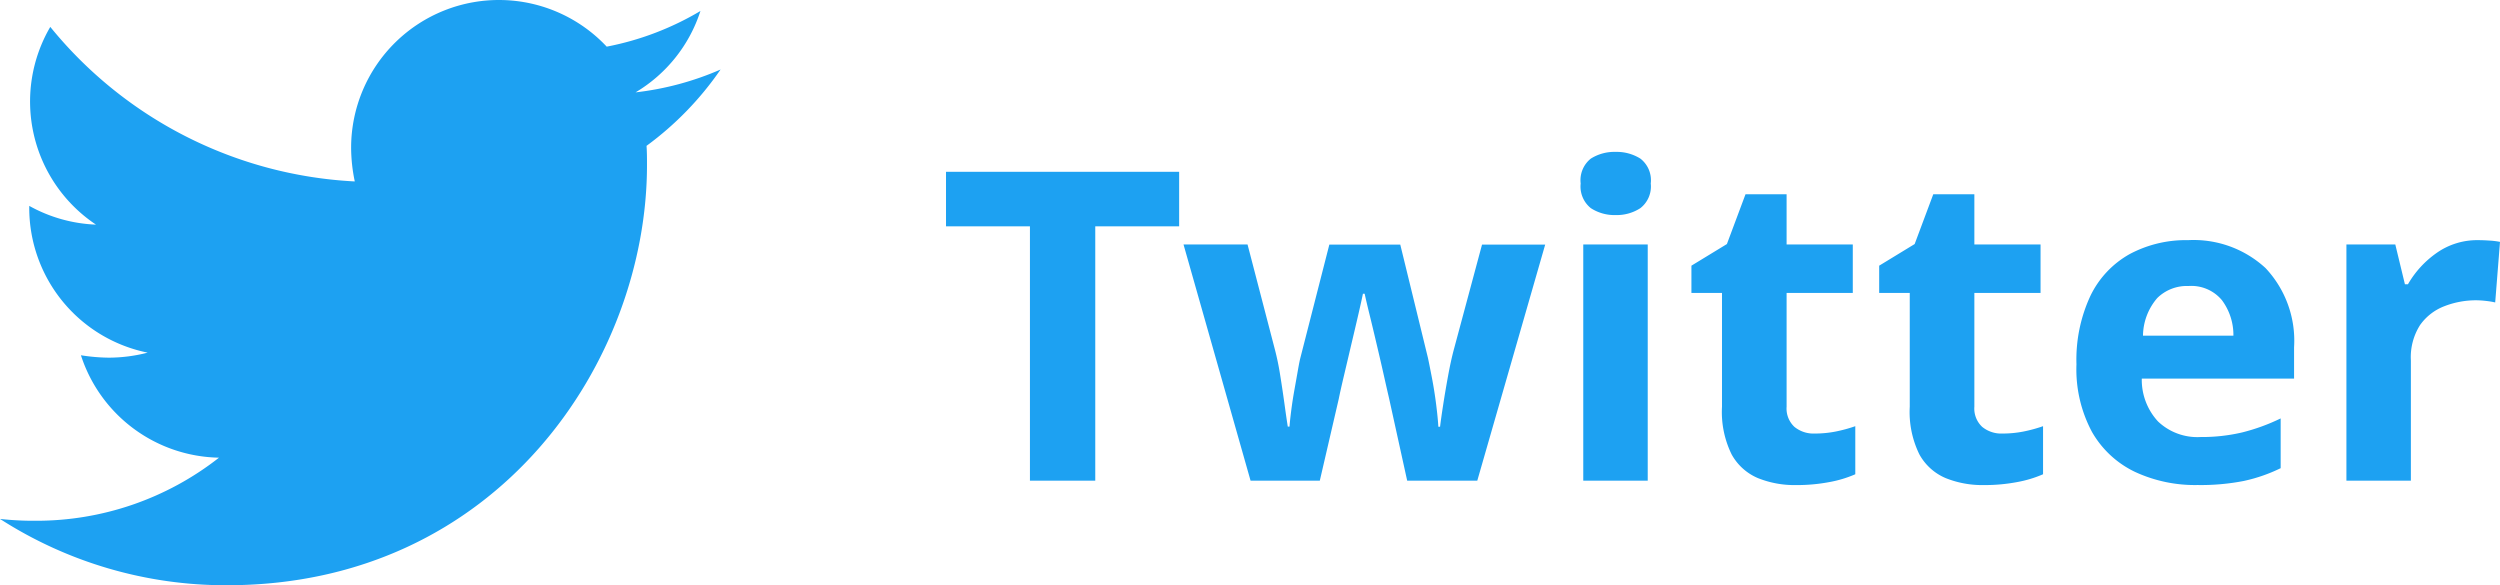 <svg xmlns="http://www.w3.org/2000/svg" width="104.016" height="24.35" viewBox="0 0 104.016 24.35">
  <g id="icon_twitter_ol" transform="translate(-1503 -19578.176)">
    <path id="パス_5321" data-name="パス 5321" d="M6.57,0H3.852V-10.584H.36v-2.268h9.7v2.268H6.57ZM19.548,0l-.756-3.438q-.072-.306-.207-.909t-.3-1.3q-.162-.693-.306-1.278t-.2-.855h-.072q-.054.27-.189.855t-.3,1.278q-.162.693-.306,1.3T16.7-3.4L15.912,0h-2.88l-2.79-9.828h2.664L14.04-5.472a10.733,10.733,0,0,1,.225,1.089q.1.621.18,1.206t.135.927h.072q.018-.252.072-.675t.135-.873q.081-.45.144-.81t.1-.5l1.206-4.716H19.26l1.152,4.716q.054.252.162.81t.18,1.134q.072.576.09.918h.072q.036-.306.126-.891t.207-1.224q.117-.639.243-1.107l1.17-4.356H25.29L22.464,0Zm8.676-13.68a1.85,1.85,0,0,1,1.026.279,1.139,1.139,0,0,1,.432,1.035,1.142,1.142,0,0,1-.432,1.026,1.806,1.806,0,0,1-1.026.288,1.8,1.8,0,0,1-1.035-.288,1.152,1.152,0,0,1-.423-1.026,1.149,1.149,0,0,1,.423-1.035A1.839,1.839,0,0,1,28.224-13.68Zm1.332,3.852V0H26.874V-9.828ZM36.5-1.962a4.491,4.491,0,0,0,.864-.081,6.062,6.062,0,0,0,.828-.225v2a4.844,4.844,0,0,1-1.071.324,7.219,7.219,0,0,1-1.4.126,4.072,4.072,0,0,1-1.575-.288,2.246,2.246,0,0,1-1.1-.99,4,4,0,0,1-.4-1.98V-7.812H31.374V-8.946l1.476-.9.774-2.07h1.71v2.088h2.754v2.016H35.334v4.734a1.044,1.044,0,0,0,.324.837A1.251,1.251,0,0,0,36.5-1.962Zm7.812,0a4.491,4.491,0,0,0,.864-.081,6.062,6.062,0,0,0,.828-.225v2a4.844,4.844,0,0,1-1.071.324,7.219,7.219,0,0,1-1.4.126,4.072,4.072,0,0,1-1.575-.288,2.246,2.246,0,0,1-1.1-.99,4,4,0,0,1-.4-1.98V-7.812H39.186V-8.946l1.476-.9.774-2.07h1.71v2.088H45.9v2.016H43.146v4.734a1.044,1.044,0,0,0,.324.837A1.251,1.251,0,0,0,44.316-1.962Zm7.722-8.046A4.412,4.412,0,0,1,55.26-8.847a4.409,4.409,0,0,1,1.188,3.3v1.3H50.112a2.549,2.549,0,0,0,.675,1.782,2.377,2.377,0,0,0,1.773.648,7.324,7.324,0,0,0,1.719-.189,8.209,8.209,0,0,0,1.611-.585v2.07a6.707,6.707,0,0,1-1.53.531A9.279,9.279,0,0,1,52.434.18a5.919,5.919,0,0,1-2.61-.549,4.093,4.093,0,0,1-1.782-1.656,5.514,5.514,0,0,1-.648-2.817A6.282,6.282,0,0,1,47.979-7.7a3.957,3.957,0,0,1,1.629-1.728A4.95,4.95,0,0,1,52.038-10.008ZM52.056-8.1a1.754,1.754,0,0,0-1.3.5,2.443,2.443,0,0,0-.594,1.566h3.762a2.426,2.426,0,0,0-.477-1.476A1.653,1.653,0,0,0,52.056-8.1Zm12.06-1.908q.2,0,.468.018a2.992,2.992,0,0,1,.432.054l-.2,2.52a3.064,3.064,0,0,0-.378-.063,3.66,3.66,0,0,0-.414-.027,3.62,3.62,0,0,0-1.314.243,2.2,2.2,0,0,0-1.017.783A2.491,2.491,0,0,0,61.308-5V0H58.626V-9.828H60.66l.4,1.656h.126a4.063,4.063,0,0,1,1.188-1.3A2.927,2.927,0,0,1,64.116-10.008Z" transform="translate(1542 19598.176)" fill="#1da1f2"/>
    <path id="Icon_awesome-twitter" data-name="Icon awesome-twitter" d="M26.9,9.449c.019.266.019.533.019.8,0,8.123-6.183,17.482-17.482,17.482A17.364,17.364,0,0,1,0,24.972a12.712,12.712,0,0,0,1.484.076,12.306,12.306,0,0,0,7.628-2.625,6.155,6.155,0,0,1-5.745-4.261,7.749,7.749,0,0,0,1.16.1,6.5,6.5,0,0,0,1.617-.209,6.145,6.145,0,0,1-4.927-6.03v-.076a6.188,6.188,0,0,0,2.777.78A6.154,6.154,0,0,1,2.092,4.5a17.465,17.465,0,0,0,12.669,6.43,6.936,6.936,0,0,1-.152-1.408,6.15,6.15,0,0,1,10.634-4.2,12.1,12.1,0,0,0,3.9-1.484,6.128,6.128,0,0,1-2.7,3.386,12.318,12.318,0,0,0,3.538-.951A13.208,13.208,0,0,1,26.9,9.449Z" transform="translate(1503 19574.795)" fill="#1da1f2"/>
  </g>
</svg>
